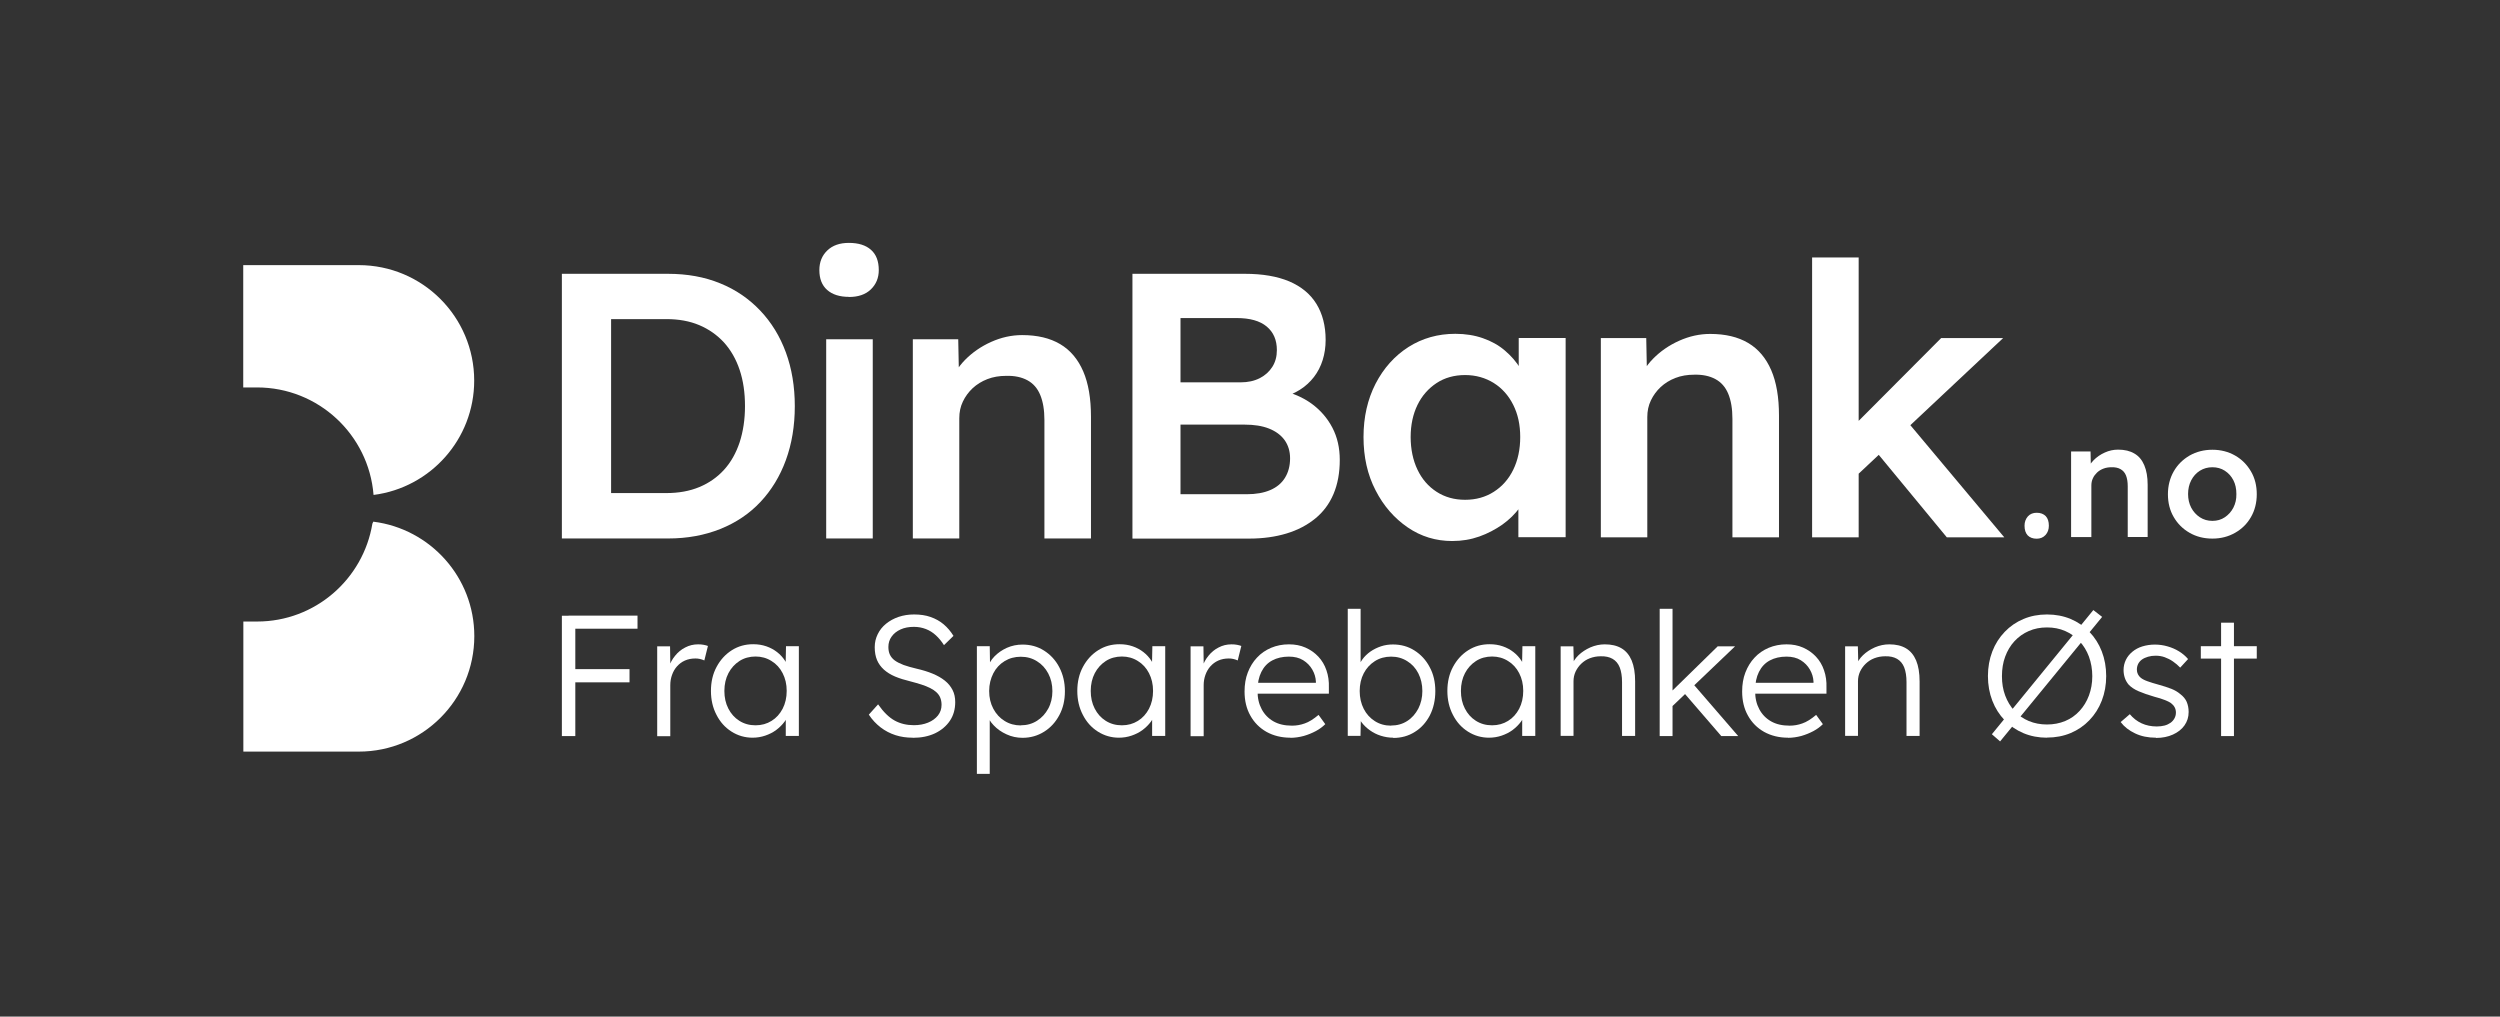 <?xml version="1.0" encoding="UTF-8"?><svg id="Layer_1" xmlns="http://www.w3.org/2000/svg" width="215.84" height="87.77" viewBox="0 0 215.84 87.77"><rect x="0" y="0" width="215.84" height="87.77" fill="#333333" stroke="none"/><defs><style>.cls-1{fill:#fff;stroke-width:0px;}</style></defs><path class="cls-1" d="M32.26,42.73c4.9-.63,8.68-4.81,8.68-9.87,0-5.5-4.46-9.97-9.97-9.97h-9.97v10.56h1.19c5.3,0,9.64,4.08,10.06,9.27Z"/><path class="cls-1" d="M32.23,45.04c-.02.06-.05.11-.08.17-.79,4.79-4.94,8.45-9.95,8.45h-1.19v11.23h9.97c5.5,0,9.97-4.46,9.97-9.97,0-5.08-3.8-9.26-8.71-9.88Z"/><path class="cls-1" d="M48.51,63.55v-10.39h1.16v10.39h-1.16ZM49.09,54.28v-1.13h5.95v1.13h-5.95ZM49.09,58.91v-1.14h5.26v1.14h-5.26Z"/><path class="cls-1" d="M56.74,63.55v-7.75h1.11l.03,2.06-.12-.28c.11-.35.28-.67.53-.97.24-.3.53-.54.87-.71.34-.18.71-.27,1.11-.27.17,0,.33.01.48.04.15.03.27.06.37.1l-.31,1.25c-.13-.06-.26-.1-.39-.13s-.26-.04-.38-.04c-.34,0-.64.06-.91.18s-.49.29-.68.5c-.19.21-.33.46-.43.74-.1.28-.15.57-.15.89v4.4h-1.13Z"/><path class="cls-1" d="M64.98,63.69c-.67,0-1.28-.18-1.83-.53-.55-.35-.98-.83-1.29-1.44-.32-.61-.48-1.3-.48-2.07s.16-1.47.49-2.08.76-1.08,1.31-1.43c.55-.35,1.16-.52,1.85-.52.41,0,.78.06,1.13.18.35.12.66.29.93.5.27.21.5.46.68.74.18.28.31.59.38.91l-.33-.16.04-2h1.11v7.75h-1.13v-1.9l.3-.19c-.07.3-.2.58-.4.85-.2.27-.44.51-.72.72-.28.21-.6.37-.95.49-.35.12-.72.18-1.11.18ZM65.23,62.62c.52,0,.98-.13,1.38-.38.41-.25.72-.6.96-1.05.23-.45.35-.96.35-1.54s-.12-1.08-.35-1.53-.55-.8-.96-1.05c-.41-.26-.87-.39-1.38-.39s-.99.13-1.39.39-.72.61-.95,1.05-.35.96-.35,1.53.11,1.07.34,1.52c.23.45.54.8.95,1.06.41.26.87.39,1.4.39Z"/><path class="cls-1" d="M78.79,63.69c-.52,0-1.02-.07-1.48-.22s-.89-.37-1.28-.67c-.39-.3-.73-.66-1.02-1.1l.8-.89c.46.66.94,1.13,1.43,1.4.49.27,1.04.4,1.66.4.45,0,.85-.07,1.22-.22.37-.15.65-.36.86-.62.21-.27.31-.57.31-.92,0-.23-.04-.43-.11-.61-.07-.18-.19-.34-.33-.47-.15-.14-.33-.26-.55-.37-.22-.11-.47-.21-.75-.3-.28-.09-.6-.18-.94-.27-.5-.12-.95-.26-1.33-.42-.38-.16-.7-.36-.97-.6-.26-.24-.46-.51-.59-.82-.13-.31-.2-.68-.2-1.11s.09-.78.26-1.13c.17-.35.41-.65.72-.9.31-.25.67-.45,1.08-.59.42-.14.86-.21,1.34-.21.53,0,1.01.07,1.43.22s.79.35,1.12.63.61.61.85,1l-.82.8c-.21-.33-.44-.61-.7-.85-.26-.24-.55-.42-.86-.54-.31-.12-.66-.19-1.03-.19-.44,0-.82.07-1.15.22-.33.15-.59.35-.78.62-.19.26-.28.56-.28.9,0,.25.04.47.13.66.09.19.23.36.42.5s.45.27.76.39c.31.11.69.22,1.12.32.52.12.98.26,1.39.43s.76.37,1.05.6.51.5.67.81.23.66.23,1.05c0,.61-.15,1.15-.46,1.61-.31.46-.74.82-1.28,1.08-.55.26-1.19.39-1.92.39Z"/><path class="cls-1" d="M84.34,66.81v-11.02h1.11l.03,1.89-.21.03c.09-.38.28-.72.58-1.03.3-.31.66-.56,1.08-.75.43-.19.88-.28,1.35-.28.69,0,1.31.17,1.86.52.55.35.99.82,1.31,1.43s.49,1.3.49,2.08-.16,1.46-.48,2.06c-.32.6-.75,1.08-1.31,1.43s-1.18.53-1.87.53c-.48,0-.95-.1-1.38-.3-.44-.2-.81-.46-1.11-.78-.31-.32-.51-.67-.61-1.05h.27v5.24h-1.13ZM88.13,62.62c.53,0,.99-.13,1.4-.39.41-.26.73-.61.97-1.05s.36-.95.36-1.51-.12-1.08-.36-1.53-.56-.8-.97-1.05c-.41-.26-.87-.39-1.4-.39s-.99.13-1.4.38c-.41.25-.74.6-.97,1.05s-.36.96-.36,1.53.12,1.08.36,1.53.56.8.97,1.05c.41.26.88.39,1.4.39Z"/><path class="cls-1" d="M96.61,63.69c-.67,0-1.28-.18-1.83-.53-.55-.35-.98-.83-1.29-1.44-.32-.61-.48-1.3-.48-2.07s.16-1.47.49-2.08.76-1.08,1.31-1.43c.55-.35,1.16-.52,1.85-.52.41,0,.78.06,1.13.18.35.12.66.29.93.5.27.21.5.46.68.74.18.28.31.59.38.91l-.33-.16.04-2h1.11v7.75h-1.13v-1.9l.3-.19c-.07.3-.2.58-.4.85-.2.27-.44.51-.72.72-.28.21-.6.37-.95.49-.35.12-.72.18-1.11.18ZM96.86,62.62c.52,0,.98-.13,1.38-.38.41-.25.72-.6.96-1.05.23-.45.35-.96.35-1.54s-.12-1.08-.35-1.53-.55-.8-.96-1.05c-.41-.26-.87-.39-1.38-.39s-.99.13-1.39.39-.72.61-.95,1.05-.35.96-.35,1.53.11,1.07.34,1.52c.23.45.54.8.95,1.06.41.26.87.39,1.4.39Z"/><path class="cls-1" d="M102.79,63.55v-7.75h1.11l.03,2.06-.12-.28c.11-.35.28-.67.53-.97.24-.3.53-.54.87-.71.34-.18.71-.27,1.11-.27.17,0,.33.01.48.04.15.03.27.06.37.1l-.31,1.25c-.13-.06-.26-.1-.39-.13s-.26-.04-.38-.04c-.34,0-.64.06-.91.18s-.49.29-.68.5c-.19.21-.33.46-.43.74-.1.28-.15.57-.15.89v4.4h-1.13Z"/><path class="cls-1" d="M111.41,63.69c-.77,0-1.46-.17-2.06-.5-.6-.34-1.07-.81-1.4-1.41-.34-.6-.5-1.3-.5-2.08,0-.6.09-1.15.28-1.64.19-.49.45-.92.79-1.28.34-.37.75-.65,1.22-.85.48-.2.99-.3,1.54-.3.53,0,1,.09,1.43.28.43.19.8.45,1.11.78.31.33.55.73.7,1.18.16.46.23.96.21,1.5v.52h-6.47l-.16-.94h5.78l-.27.25v-.36c-.02-.36-.12-.7-.31-1.03-.19-.33-.45-.6-.79-.81-.34-.21-.75-.31-1.23-.31-.55,0-1.03.11-1.44.33-.41.22-.72.55-.94.99-.22.44-.33.97-.33,1.62s.12,1.15.36,1.6c.24.45.58.8,1.02,1.05.44.25.97.37,1.6.37.37,0,.73-.06,1.09-.19.36-.12.76-.37,1.2-.74l.58.8c-.23.23-.5.43-.82.6-.32.17-.66.31-1.04.42-.38.1-.76.16-1.16.16Z"/><path class="cls-1" d="M120.28,63.69c-.37,0-.72-.06-1.07-.17-.35-.11-.66-.27-.94-.47-.28-.2-.52-.43-.71-.68-.19-.26-.32-.53-.39-.8h.33s-.04,1.96-.04,1.96h-1.1v-10.97h1.11v5.09l-.22.06c.07-.28.2-.54.38-.79s.41-.47.69-.67c.28-.19.58-.34.91-.45.33-.11.68-.16,1.03-.16.69,0,1.31.17,1.86.52.55.35.99.82,1.31,1.43.33.6.49,1.3.49,2.08s-.16,1.48-.47,2.09c-.32.61-.75,1.09-1.3,1.43-.55.35-1.17.52-1.86.52ZM120.1,62.64c.52,0,.99-.13,1.39-.39.41-.26.72-.62.96-1.07.23-.45.35-.96.35-1.52s-.12-1.08-.35-1.53c-.23-.45-.55-.8-.96-1.05-.41-.26-.87-.39-1.39-.39s-.99.13-1.4.39c-.41.26-.73.61-.96,1.05s-.35.96-.35,1.53.12,1.09.35,1.54c.23.45.55.8.96,1.06.41.26.87.39,1.4.39Z"/><path class="cls-1" d="M128.56,63.69c-.67,0-1.28-.18-1.83-.53-.55-.35-.98-.83-1.29-1.44-.32-.61-.48-1.3-.48-2.07s.16-1.47.49-2.08.76-1.08,1.31-1.43c.55-.35,1.16-.52,1.85-.52.41,0,.78.06,1.13.18.35.12.66.29.93.5.27.21.5.46.68.74.18.28.31.59.38.91l-.33-.16.04-2h1.11v7.75h-1.13v-1.9l.3-.19c-.07.3-.2.58-.4.85-.2.27-.44.51-.72.72-.28.21-.6.37-.95.49-.35.12-.72.18-1.11.18ZM128.82,62.62c.52,0,.98-.13,1.38-.38.41-.25.72-.6.96-1.05.23-.45.35-.96.35-1.54s-.12-1.08-.35-1.53-.55-.8-.96-1.05c-.41-.26-.87-.39-1.38-.39s-.99.13-1.39.39-.72.61-.95,1.05-.35.96-.35,1.53.11,1.07.34,1.52c.23.45.54.8.95,1.06.41.26.87.39,1.4.39Z"/><path class="cls-1" d="M134.74,63.55v-7.75h1.1l.04,1.62-.18.07c.1-.34.29-.64.58-.92s.63-.5,1.03-.68c.4-.17.81-.26,1.24-.26.57,0,1.05.11,1.44.34s.68.58.88,1.05c.2.48.3,1.08.3,1.81v4.71h-1.13v-4.65c0-.51-.07-.94-.2-1.27-.13-.33-.34-.58-.62-.74s-.62-.23-1.02-.22c-.34,0-.65.06-.94.17s-.53.27-.74.47c-.21.2-.37.43-.49.68-.12.26-.18.54-.18.83v4.72h-1.11Z"/><path class="cls-1" d="M143.29,63.55v-10.99h1.11v10.99h-1.11ZM144.29,61.05l-.04-1.29,4.05-3.96h1.5l-5.51,5.26ZM148.61,63.55l-3.27-3.79.79-.77,3.94,4.56h-1.46Z"/><path class="cls-1" d="M154.37,63.69c-.77,0-1.46-.17-2.06-.5-.6-.34-1.07-.81-1.4-1.41-.34-.6-.5-1.3-.5-2.08,0-.6.09-1.15.28-1.64.19-.49.45-.92.79-1.28.34-.37.75-.65,1.22-.85.48-.2.99-.3,1.54-.3.53,0,1,.09,1.43.28.43.19.8.45,1.11.78.31.33.55.73.7,1.18.16.46.23.96.21,1.5v.52h-6.47l-.16-.94h5.78l-.27.25v-.36c-.02-.36-.12-.7-.31-1.03-.19-.33-.45-.6-.79-.81-.34-.21-.75-.31-1.23-.31-.55,0-1.03.11-1.44.33-.41.22-.72.55-.94.99-.22.44-.33.97-.33,1.62s.12,1.15.36,1.6c.24.45.58.8,1.02,1.05.44.25.97.37,1.6.37.37,0,.73-.06,1.09-.19.36-.12.76-.37,1.2-.74l.58.8c-.23.23-.5.43-.82.6-.32.17-.66.31-1.04.42-.38.1-.76.16-1.16.16Z"/><path class="cls-1" d="M159.3,63.55v-7.75h1.1l.04,1.62-.18.07c.1-.34.29-.64.58-.92s.63-.5,1.03-.68c.4-.17.81-.26,1.24-.26.57,0,1.05.11,1.44.34s.68.58.88,1.05c.2.48.3,1.08.3,1.81v4.71h-1.13v-4.65c0-.51-.07-.94-.2-1.27-.13-.33-.34-.58-.62-.74s-.62-.23-1.02-.22c-.34,0-.65.06-.94.17s-.53.27-.74.47c-.21.2-.37.43-.49.68-.12.26-.18.54-.18.83v4.72h-1.11Z"/><path class="cls-1" d="M176.73,63.69c-.73,0-1.41-.13-2.03-.39-.62-.26-1.16-.63-1.62-1.11-.46-.48-.82-1.04-1.07-1.69-.25-.65-.38-1.36-.38-2.13s.13-1.48.38-2.13c.25-.65.61-1.21,1.07-1.69s1-.85,1.62-1.11c.62-.26,1.29-.39,2.03-.39s1.42.13,2.04.39,1.16.63,1.62,1.11c.46.48.82,1.04,1.07,1.69.25.65.38,1.36.38,2.13s-.13,1.47-.38,2.12-.61,1.21-1.07,1.69c-.46.48-1,.85-1.62,1.11-.62.26-1.3.39-2.04.39ZM172.68,64.01l-.71-.62,8.76-10.72.76.59-8.81,10.75ZM176.73,62.55c.56,0,1.09-.1,1.57-.3.48-.2.89-.49,1.24-.87.35-.38.62-.82.81-1.33s.29-1.07.29-1.67-.1-1.17-.29-1.69c-.19-.51-.46-.95-.81-1.33-.35-.38-.76-.67-1.24-.88-.48-.21-1-.31-1.57-.31s-1.09.1-1.57.31c-.48.21-.89.5-1.24.88-.35.38-.61.82-.8,1.33-.19.51-.28,1.07-.28,1.69s.09,1.16.28,1.67c.19.51.46.95.8,1.33s.76.67,1.24.87c.48.2,1,.3,1.57.3Z"/><path class="cls-1" d="M186.12,63.69c-.66,0-1.26-.12-1.78-.37-.53-.25-.94-.57-1.25-.98l.79-.68c.29.35.63.61,1.02.79.39.18.83.27,1.31.27.25,0,.47-.03.67-.08.2-.05.37-.14.52-.24.15-.11.26-.24.34-.39.08-.15.12-.31.12-.49,0-.33-.14-.6-.43-.82-.13-.09-.31-.18-.55-.27-.24-.09-.52-.19-.86-.27-.55-.16-1.01-.32-1.38-.48-.37-.16-.65-.35-.86-.57-.15-.18-.26-.37-.33-.58-.07-.21-.11-.44-.11-.68,0-.32.07-.61.2-.88s.32-.5.56-.7c.24-.2.53-.36.86-.46.33-.1.69-.16,1.08-.16.37,0,.73.05,1.08.15.36.1.69.24,1,.43.31.19.57.41.79.67l-.68.74c-.19-.2-.4-.38-.62-.53-.23-.16-.47-.28-.72-.37-.25-.09-.51-.13-.78-.13-.24,0-.46.03-.66.09s-.38.14-.52.24-.25.23-.33.38c-.07.15-.11.31-.11.49,0,.15.03.28.09.4s.14.22.25.31c.14.11.33.21.59.3.25.09.57.19.94.29.44.12.8.24,1.11.36.3.12.55.27.75.44.27.2.46.43.57.68.11.26.17.55.17.88,0,.44-.12.82-.36,1.16-.24.34-.58.6-1,.79s-.91.29-1.45.29Z"/><path class="cls-1" d="M190.01,56.86v-1.07h4.83v1.07h-4.83ZM191.76,63.55v-9.79h1.11v9.79h-1.11Z"/><path class="cls-1" d="M48.51,46.49v-22.85h9.17c1.65,0,3.15.27,4.49.82,1.34.54,2.49,1.33,3.46,2.35.97,1.02,1.71,2.23,2.22,3.62.51,1.39.77,2.94.77,4.64s-.26,3.25-.77,4.65c-.51,1.4-1.25,2.61-2.2,3.62s-2.11,1.79-3.46,2.33c-1.35.54-2.85.82-4.5.82h-9.17ZM52.76,43.19l-.33-.62h5.09c1.07,0,2.02-.17,2.86-.52.84-.35,1.55-.85,2.14-1.5.59-.65,1.03-1.44,1.34-2.37.3-.93.46-1.96.46-3.12s-.15-2.19-.46-3.12c-.31-.93-.76-1.71-1.35-2.37-.6-.65-1.31-1.15-2.14-1.5-.83-.35-1.77-.52-2.84-.52h-5.19l.42-.56v16.19Z"/><path class="cls-1" d="M73.29,25.63c-.8,0-1.43-.2-1.88-.6-.45-.4-.67-.97-.67-1.71,0-.7.23-1.26.69-1.7.46-.44,1.08-.65,1.86-.65.83,0,1.46.2,1.91.6.45.4.67.98.67,1.75,0,.67-.23,1.23-.69,1.67-.46.44-1.09.65-1.89.65ZM71.33,46.49v-17.2h4.02v17.2h-4.02Z"/><path class="cls-1" d="M78.81,46.49v-17.2h3.92l.07,3.53-.75.39c.22-.78.64-1.5,1.27-2.14.63-.64,1.38-1.16,2.25-1.55s1.76-.59,2.68-.59c1.31,0,2.4.26,3.28.78.88.52,1.54,1.31,1.99,2.35.45,1.04.67,2.35.67,3.92v10.51h-4.02v-10.22c0-.87-.12-1.59-.36-2.17-.24-.58-.61-1-1.11-1.27-.5-.27-1.11-.4-1.83-.38-.59,0-1.13.09-1.62.28-.49.19-.91.45-1.27.78-.36.34-.64.72-.85,1.16-.21.44-.31.91-.31,1.44v10.38h-4.02Z"/><path class="cls-1" d="M97.77,46.49v-22.85h9.73c1.5,0,2.77.22,3.8.65,1.03.44,1.82,1.08,2.35,1.94.53.86.8,1.9.8,3.12s-.34,2.33-1.01,3.2c-.67.87-1.62,1.47-2.84,1.8l-.03-.65c1.02.22,1.91.6,2.68,1.16.76.56,1.35,1.24,1.78,2.06s.64,1.75.64,2.79c0,1.11-.18,2.09-.54,2.94-.36.85-.89,1.56-1.58,2.12-.7.57-1.52,1-2.48,1.29-.96.29-2.03.44-3.23.44h-10.05ZM101.92,33.01h5.19c.63,0,1.18-.12,1.65-.36.47-.24.83-.57,1.09-.98.26-.41.39-.89.39-1.44,0-.87-.29-1.55-.88-2.04-.59-.49-1.45-.73-2.58-.73h-4.86v5.55ZM101.92,42.67h5.71c.8,0,1.49-.12,2.04-.36.56-.24.98-.59,1.27-1.06.29-.47.44-1.03.44-1.68,0-.61-.16-1.13-.47-1.57-.32-.44-.77-.77-1.35-1s-1.28-.34-2.09-.34h-5.55v6.01Z"/><path class="cls-1" d="M125.38,46.71c-1.41,0-2.7-.39-3.85-1.18s-2.08-1.85-2.77-3.2c-.7-1.35-1.04-2.88-1.04-4.6s.35-3.25,1.04-4.6c.7-1.35,1.64-2.4,2.84-3.17,1.2-.76,2.55-1.14,4.05-1.14.87,0,1.67.13,2.38.38.72.25,1.35.6,1.89,1.06s1,.98,1.35,1.57.6,1.22.73,1.89l-.88-.23v-4.31h4.05v17.2h-4.08v-4.11l.95-.16c-.15.59-.43,1.16-.83,1.71-.4.55-.9,1.04-1.5,1.47-.6.42-1.26.77-1.99,1.03-.73.26-1.51.39-2.33.39ZM126.49,43.15c.94,0,1.76-.23,2.48-.69s1.28-1.09,1.68-1.91c.4-.82.6-1.76.6-2.82s-.2-1.97-.6-2.77c-.4-.8-.96-1.44-1.68-1.89s-1.55-.69-2.48-.69-1.76.23-2.46.69-1.26,1.09-1.65,1.89-.59,1.73-.59,2.77.2,2.01.59,2.82c.39.82.94,1.45,1.65,1.91s1.53.69,2.46.69Z"/><path class="cls-1" d="M138.21,46.39v-17.2h3.92l.07,3.53-.75.39c.22-.78.64-1.5,1.27-2.14.63-.64,1.38-1.16,2.25-1.55s1.76-.59,2.68-.59c1.31,0,2.4.26,3.28.78.88.52,1.54,1.31,1.99,2.35.45,1.04.67,2.35.67,3.92v10.51h-4.02v-10.22c0-.87-.12-1.59-.36-2.17-.24-.58-.61-1-1.11-1.27-.5-.27-1.11-.4-1.83-.38-.59,0-1.13.09-1.62.28-.49.19-.91.45-1.27.78-.36.34-.64.72-.85,1.16-.21.44-.31.91-.31,1.44v10.38h-4.02Z"/><path class="cls-1" d="M156.45,46.39v-24.16h4.02v24.16h-4.02ZM160.21,41.13l-.78-3.75,8.16-8.19h5.35l-12.73,11.95ZM168.08,46.39l-6.33-7.67,2.84-2.42,8.45,10.09h-4.96Z"/><path class="cls-1" d="M175.84,46.51c-.34,0-.59-.1-.78-.29-.18-.2-.27-.47-.27-.83,0-.33.1-.59.29-.81.19-.21.45-.31.76-.31.34,0,.59.1.78.29.18.19.27.47.27.83,0,.33-.1.59-.29.8s-.45.32-.76.32Z"/><path class="cls-1" d="M178.81,46.36v-7.38h1.68l.03,1.51-.32.17c.09-.34.28-.64.55-.92.27-.28.59-.5.97-.67.37-.17.76-.25,1.15-.25.56,0,1.03.11,1.41.34.38.22.66.56.85,1.01.19.45.29,1.01.29,1.68v4.51h-1.72v-4.38c0-.37-.05-.68-.15-.93-.1-.25-.26-.43-.48-.55-.21-.12-.48-.17-.78-.16-.25,0-.48.04-.69.12-.21.08-.39.19-.55.34-.15.15-.28.31-.36.5-.09.19-.13.39-.13.62v4.45h-1.72Z"/><path class="cls-1" d="M191.01,46.5c-.74,0-1.4-.17-1.97-.5-.58-.33-1.04-.79-1.37-1.36-.34-.58-.5-1.24-.5-1.97s.17-1.39.5-1.97.79-1.03,1.37-1.37c.58-.33,1.24-.5,1.97-.5s1.38.17,1.96.5c.58.33,1.03.79,1.37,1.37s.5,1.24.5,1.97-.17,1.4-.5,1.97c-.33.58-.79,1.03-1.37,1.36-.58.33-1.23.5-1.96.5ZM191.01,44.97c.4,0,.76-.1,1.07-.31.31-.21.56-.48.74-.83.18-.35.27-.74.26-1.18,0-.45-.08-.84-.26-1.19-.18-.35-.43-.62-.74-.82-.31-.2-.67-.3-1.07-.3s-.76.1-1.08.3c-.32.2-.57.48-.75.83s-.27.74-.27,1.18.09.83.27,1.18c.18.34.43.62.75.83.32.21.68.31,1.08.31Z"/></svg>